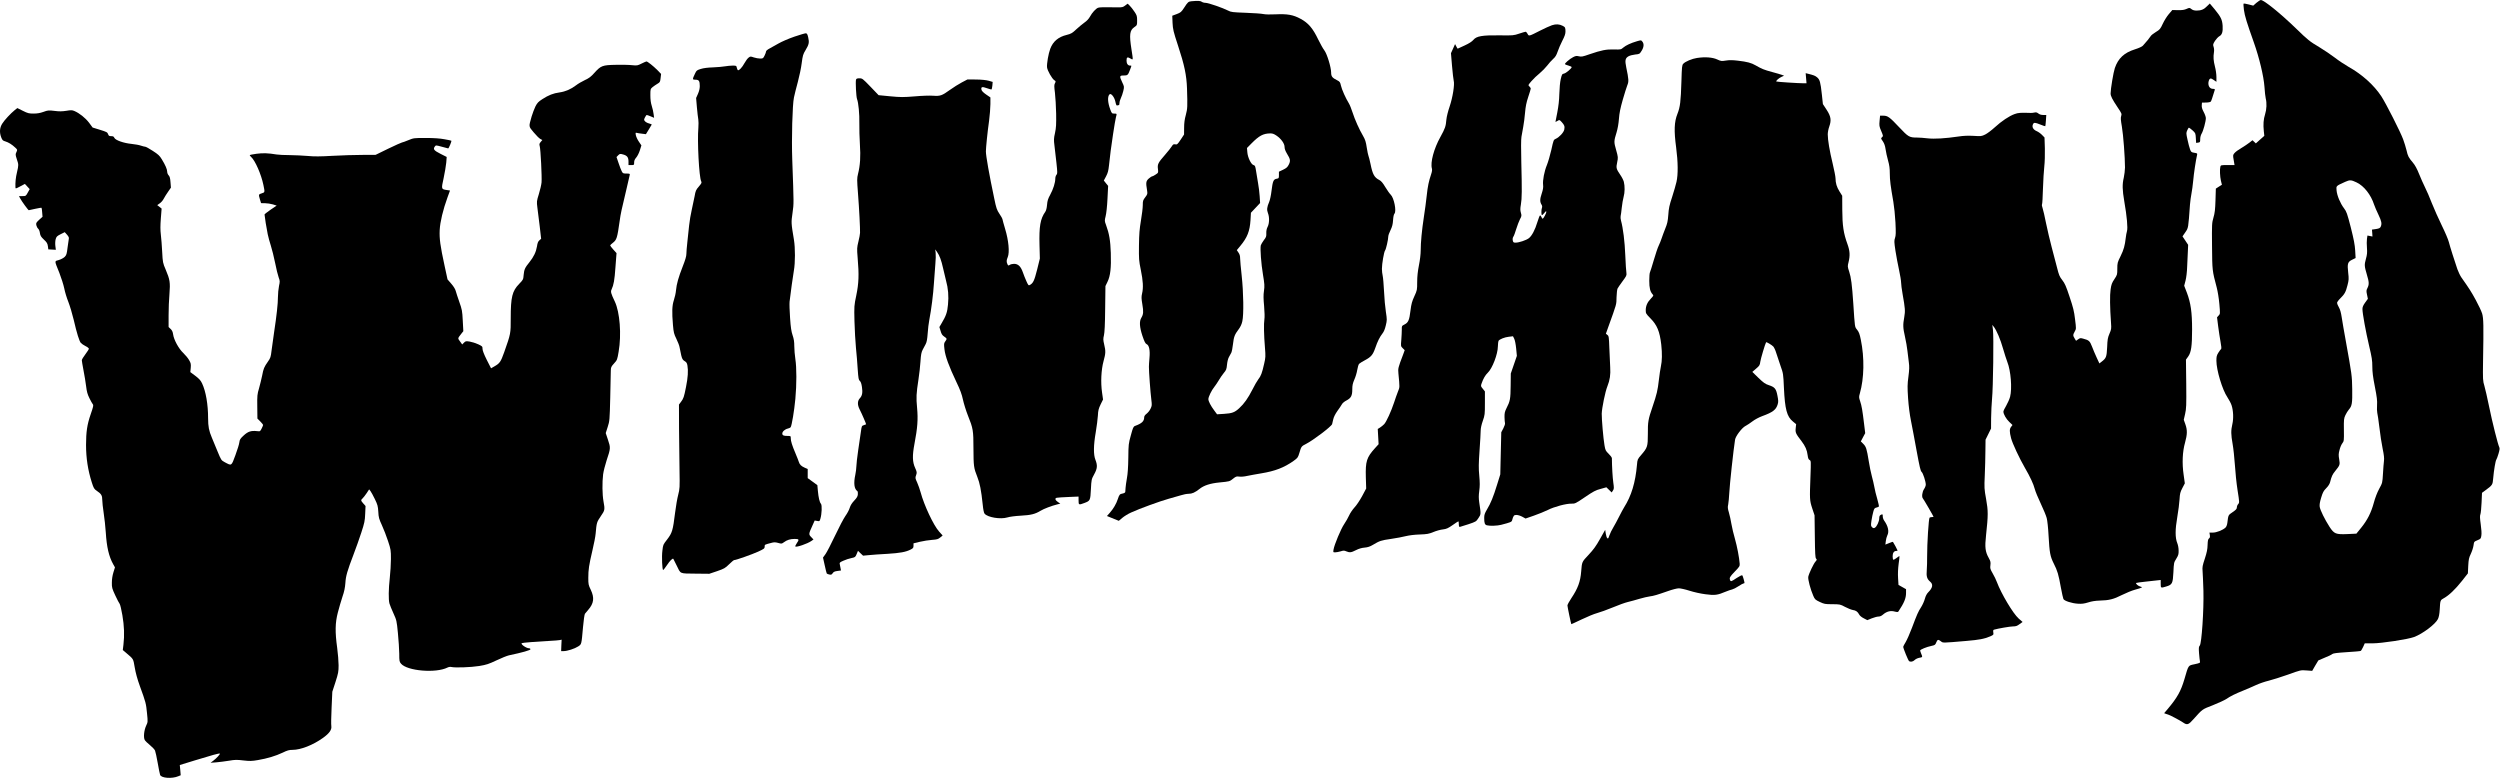 <svg preserveAspectRatio="xMidYMid meet" viewBox="0 0 3544 1103" height="1103pt" width="3544pt" xmlns="http://www.w3.org/2000/svg" version="1.0">

<g stroke="none" fill="#000000" transform="translate(0,1103) scale(0.1,-0.1)">
<path d="M31987 10990 l-45 -40 -65 17 c-37 10 -69 15 -72 11 -3 -3 -1 -44 5
-89 11 -84 43 -186 140 -459 78 -220 140 -479 151 -630 4 -69 13 -143 18 -165
17 -64 13 -157 -9 -225 -23 -71 -28 -145 -18 -240 l7 -65 -60 -54 -60 -54 -24
23 -24 22 -43 -34 c-24 -19 -75 -53 -114 -76 -40 -23 -83 -55 -97 -71 -24 -29
-24 -31 -12 -100 l12 -71 -97 0 c-93 0 -98 -1 -104 -22 -10 -39 -6 -140 8
-200 l14 -57 -43 -27 -43 -28 -5 -165 c-4 -132 -10 -182 -29 -246 -22 -77 -23
-90 -20 -405 3 -348 3 -346 66 -584 15 -57 31 -156 38 -237 12 -138 12 -139
-11 -163 l-22 -24 16 -128 c9 -71 25 -171 34 -222 11 -56 14 -95 8 -99 -5 -3
-22 -26 -38 -51 -25 -40 -29 -56 -29 -116 0 -132 84 -412 155 -516 24 -36 51
-87 60 -115 25 -76 30 -188 11 -268 -21 -89 -20 -148 4 -282 11 -60 25 -193
32 -295 6 -102 23 -264 38 -360 27 -171 27 -175 9 -196 -11 -11 -19 -32 -19
-47 0 -21 -12 -34 -60 -67 -63 -43 -61 -38 -75 -153 -4 -29 -14 -55 -27 -67
-38 -35 -126 -70 -178 -70 l-49 0 6 -35 c4 -27 1 -39 -12 -48 -13 -10 -18 -31
-20 -93 -1 -59 -11 -107 -39 -193 -33 -98 -37 -121 -32 -175 3 -33 8 -160 12
-281 7 -273 -25 -746 -52 -777 -14 -15 -16 -32 -10 -110 4 -51 10 -103 13
-115 4 -20 -2 -23 -76 -39 -93 -20 -85 -7 -145 -214 -50 -169 -102 -261 -234
-418 l-53 -62 26 -10 c15 -6 28 -10 31 -10 12 0 170 -83 210 -111 59 -41 78
-35 150 47 129 144 119 137 274 197 80 32 165 71 190 88 63 42 123 72 237 118
54 22 136 57 183 79 47 22 128 50 180 62 52 13 176 52 275 87 180 65 180 65
261 59 l82 -6 42 73 c24 39 44 73 45 75 1 1 42 19 91 39 49 19 97 42 106 51
13 11 65 18 206 27 104 6 193 14 198 18 6 3 21 28 34 56 l23 51 110 0 c128 0
502 57 590 90 122 46 301 181 337 254 14 29 22 71 26 137 7 131 7 131 61 161
72 40 159 124 254 243 l84 107 5 107 c5 92 10 115 37 171 17 36 34 89 38 119
7 52 8 53 56 73 46 19 49 23 55 67 5 28 1 90 -9 159 -12 86 -13 120 -5 140 6
15 14 90 17 167 l6 139 45 33 c105 77 106 79 114 176 9 106 32 245 44 261 5 6
19 44 31 84 16 54 19 77 11 92 -19 36 -101 363 -145 580 -24 118 -54 249 -66
290 -22 72 -23 86 -19 355 9 505 7 603 -13 670 -10 33 -50 119 -89 190 -64
118 -94 165 -203 319 -19 27 -45 81 -59 120 -42 123 -104 318 -121 385 -9 36
-54 142 -100 235 -46 94 -109 236 -141 316 -31 80 -74 181 -97 225 -22 44 -60
129 -84 189 -29 73 -58 126 -87 160 -62 73 -72 92 -91 176 -10 41 -31 110 -47
153 -38 105 -244 511 -310 612 -105 159 -272 310 -465 418 -54 31 -143 90
-197 132 -55 41 -149 106 -210 142 -149 89 -167 104 -341 273 -216 209 -451
400 -495 400 -9 0 -38 -18 -63 -40z m1422 -2547 c104 -50 201 -174 246 -313
10 -30 38 -95 62 -144 44 -92 51 -127 32 -170 -9 -19 -22 -26 -68 -33 l-56 -8
4 -49 3 -49 -35 7 -36 7 -7 -47 c-4 -26 -4 -84 0 -129 5 -65 2 -96 -15 -156
-23 -84 -22 -100 14 -223 32 -105 33 -139 8 -189 -17 -33 -17 -43 -6 -95 l12
-58 -39 -54 c-28 -39 -38 -63 -38 -91 0 -62 48 -324 95 -524 38 -160 45 -205
45 -291 0 -77 9 -149 36 -286 29 -148 35 -198 31 -261 -3 -43 -1 -92 3 -109 5
-16 18 -109 30 -206 11 -98 32 -233 46 -301 19 -91 24 -138 19 -175 -4 -28
-10 -110 -14 -181 -8 -131 -8 -131 -54 -215 -29 -54 -57 -127 -76 -198 -39
-142 -91 -244 -178 -352 l-69 -85 -125 -6 c-167 -7 -190 2 -256 103 -68 106
-131 234 -139 283 -4 32 1 65 21 131 22 73 34 96 71 133 28 28 48 59 55 85 22
86 33 110 74 160 66 82 68 88 55 166 -10 57 -9 79 5 131 8 35 26 77 40 95 23
30 24 36 22 190 -2 146 0 163 21 208 12 26 35 63 51 82 43 49 49 88 46 289 -3
190 -5 203 -90 675 -25 135 -51 289 -59 342 -10 66 -22 110 -40 141 -14 24
-26 53 -26 63 0 11 21 40 46 64 62 61 78 91 102 187 19 73 20 91 10 176 -15
129 -7 155 56 185 l49 24 -6 106 c-5 83 -19 156 -62 327 -52 201 -60 224 -96
272 -52 67 -100 181 -106 254 -6 65 -10 61 122 121 67 30 84 29 164 -9z"></path>
<path d="M16895 11013 c-50 -5 -56 -11 -109 -93 -40 -61 -48 -68 -106 -90
l-62 -23 4 -101 c5 -92 11 -120 77 -321 91 -275 122 -423 128 -610 8 -254 7
-286 -17 -375 -17 -60 -24 -114 -24 -181 l-1 -96 -48 -73 c-45 -67 -51 -72
-77 -66 -24 4 -31 0 -48 -27 -10 -18 -53 -71 -95 -120 -100 -114 -111 -135
-102 -203 6 -52 6 -53 -32 -78 -21 -14 -43 -26 -50 -26 -7 0 -28 -14 -48 -31
-39 -35 -43 -57 -25 -162 9 -57 8 -59 -25 -103 -32 -42 -35 -51 -35 -113 0
-37 -12 -135 -26 -217 -20 -121 -26 -188 -28 -354 -2 -192 -1 -214 26 -345 32
-157 38 -253 18 -336 -11 -48 -10 -70 4 -154 18 -104 15 -141 -15 -191 -30
-50 -25 -131 16 -255 28 -82 41 -109 59 -117 36 -16 51 -85 41 -195 -5 -51 -8
-108 -8 -127 -1 -61 22 -372 34 -463 10 -81 9 -90 -11 -131 -11 -25 -37 -56
-56 -71 -22 -17 -34 -34 -34 -50 0 -56 -32 -87 -130 -123 -23 -9 -30 -25 -59
-133 -33 -118 -34 -131 -36 -319 -2 -132 -8 -226 -20 -290 -9 -52 -18 -113
-19 -135 -2 -22 -3 -48 -4 -57 -1 -11 -14 -19 -37 -24 -41 -7 -48 -15 -69 -79
-21 -66 -64 -139 -114 -195 l-40 -45 84 -34 84 -34 50 42 c27 23 84 58 125 76
122 56 411 161 530 194 61 16 139 39 175 50 36 12 84 21 108 21 52 0 91 18
156 69 63 50 151 79 284 92 143 14 142 13 193 54 39 31 48 34 86 29 25 -4 72
0 115 10 40 8 129 25 198 36 196 32 324 82 457 176 60 43 63 48 84 117 25 87
29 92 93 124 101 51 361 248 370 281 2 10 9 40 16 68 7 32 29 76 58 117 26 35
55 79 64 95 9 18 37 41 65 55 65 34 83 67 83 157 0 57 6 85 29 139 17 37 35
98 41 136 6 38 18 77 26 87 9 9 46 32 82 51 88 47 113 76 147 172 33 97 64
158 102 207 20 24 36 63 48 115 18 75 18 82 1 193 -10 63 -22 194 -26 290 -5
96 -13 195 -19 220 -6 25 -11 69 -11 99 0 71 29 242 45 261 13 16 45 155 45
197 0 15 14 56 32 91 24 50 32 82 36 141 3 48 10 82 20 93 31 36 -7 225 -54
269 -14 13 -48 61 -76 107 -36 61 -59 87 -86 101 -70 36 -94 80 -123 224 -12
56 -25 109 -30 119 -5 9 -15 61 -24 116 -12 82 -22 112 -51 163 -56 95 -118
234 -150 334 -16 50 -39 108 -52 129 -46 74 -101 198 -113 253 -11 49 -16 56
-53 75 -71 35 -86 55 -86 112 -1 76 -59 264 -96 312 -17 21 -56 91 -87 154
-76 159 -140 234 -249 293 -107 58 -187 72 -358 64 -71 -4 -144 -2 -170 4 -25
6 -137 14 -250 18 -187 7 -209 9 -250 31 -74 38 -281 110 -319 110 -20 0 -45
7 -55 15 -19 14 -55 16 -141 8z m1197 -1903 c68 -45 118 -114 118 -163 0 -27
11 -56 34 -95 49 -79 52 -102 26 -155 -18 -36 -33 -50 -81 -73 l-59 -28 0 -47
c0 -45 -1 -47 -33 -53 -45 -8 -55 -34 -72 -171 -7 -62 -22 -131 -33 -157 -32
-73 -36 -112 -18 -158 23 -57 21 -146 -4 -195 -14 -27 -20 -56 -19 -91 2 -45
-2 -57 -35 -99 -20 -27 -39 -60 -43 -73 -11 -44 5 -263 31 -416 22 -133 24
-159 14 -229 -9 -60 -8 -111 2 -217 7 -84 9 -157 4 -186 -10 -61 -7 -226 8
-403 10 -124 9 -140 -12 -230 -29 -130 -46 -173 -82 -218 -16 -21 -55 -87 -85
-148 -61 -120 -115 -197 -187 -263 -63 -58 -100 -72 -215 -79 l-98 -6 -40 54
c-50 67 -83 131 -83 161 0 32 45 125 84 173 18 22 46 65 64 95 17 30 49 76 70
102 35 41 40 54 46 118 4 42 15 87 27 108 11 20 26 48 34 62 7 14 18 69 24
123 12 105 23 133 82 212 24 32 42 71 50 110 22 93 17 411 -9 648 -12 108 -22
219 -22 245 0 34 -7 58 -24 82 l-23 34 48 58 c101 121 136 211 146 367 l6 105
65 69 65 69 -6 97 c-3 53 -14 137 -23 186 -9 50 -21 126 -28 170 -11 71 -15
80 -36 85 -34 8 -83 109 -88 183 l-5 59 64 65 c108 109 164 140 265 142 30 1
53 -7 86 -29z"></path>
<path d="M15951 10952 c-31 -24 -42 -27 -110 -26 -184 4 -255 2 -275 -6 -31
-12 -84 -69 -114 -125 -17 -31 -45 -62 -78 -84 -28 -20 -81 -64 -117 -97 -57
-54 -73 -63 -136 -79 -117 -28 -193 -92 -232 -195 -26 -67 -52 -218 -46 -265
5 -46 70 -160 103 -182 22 -14 23 -17 9 -43 -12 -24 -12 -42 0 -136 7 -60 15
-192 17 -294 2 -154 0 -200 -16 -274 -18 -79 -18 -99 -8 -180 7 -50 19 -160
28 -244 15 -141 15 -154 0 -171 -9 -10 -16 -33 -16 -52 0 -58 -29 -150 -71
-227 -33 -60 -41 -87 -46 -145 -4 -47 -13 -82 -25 -99 -71 -101 -89 -208 -82
-473 l5 -190 -39 -158 c-40 -158 -56 -192 -105 -218 -15 -9 -22 -1 -46 53 -16
35 -39 92 -51 128 -29 83 -67 120 -125 120 -22 0 -50 -7 -61 -15 -19 -13 -22
-12 -33 11 -15 34 -14 54 5 100 28 66 12 237 -37 398 -21 72 -39 135 -39 142
0 6 -19 39 -42 73 -37 56 -45 78 -74 219 -70 332 -119 607 -118 667 1 58 22
269 45 432 10 79 19 185 19 238 l0 94 -60 41 c-38 26 -62 50 -66 66 -11 43 8
49 76 24 33 -12 63 -20 67 -17 3 4 8 29 11 56 l4 50 -55 16 c-36 10 -99 17
-179 18 l-123 1 -80 -42 c-44 -23 -120 -71 -170 -107 -112 -81 -137 -89 -237
-82 -43 4 -160 0 -260 -9 -164 -13 -200 -13 -348 1 l-165 16 -115 120 c-111
115 -116 119 -157 119 -32 0 -43 -4 -48 -19 -9 -28 2 -242 14 -274 21 -54 36
-213 33 -347 -1 -74 2 -207 8 -296 12 -173 4 -298 -27 -421 -15 -60 -15 -81 0
-276 17 -218 31 -495 29 -557 0 -19 -11 -75 -23 -124 -21 -86 -22 -97 -11
-231 21 -241 16 -361 -19 -531 -31 -147 -31 -151 -26 -369 3 -121 13 -290 21
-375 9 -85 20 -222 25 -305 9 -129 13 -151 30 -165 13 -10 23 -37 30 -86 12
-79 4 -124 -30 -160 -34 -36 -36 -92 -4 -155 34 -66 96 -211 93 -214 -2 -1
-16 -7 -33 -12 -29 -9 -30 -13 -41 -94 -7 -46 -24 -163 -38 -260 -14 -96 -26
-200 -26 -230 -1 -30 -7 -83 -15 -119 -26 -120 -16 -201 29 -232 6 -4 9 -24 7
-45 -2 -29 -14 -50 -51 -89 -33 -35 -53 -67 -64 -102 -8 -29 -36 -81 -62 -117
-25 -36 -91 -161 -146 -278 -55 -117 -116 -234 -135 -261 l-36 -50 24 -108
c13 -60 26 -113 29 -117 3 -5 19 -12 36 -15 26 -6 34 -3 48 18 12 19 28 27 67
32 l51 7 -7 36 c-3 20 -9 45 -11 57 -5 17 4 25 53 46 32 15 83 31 113 37 52
11 56 13 74 57 l19 46 36 -35 36 -34 85 8 c47 5 164 13 260 18 180 11 261 26
330 61 35 18 40 25 40 54 l0 34 91 22 c50 12 128 24 173 27 70 5 86 10 115 34
l34 28 -51 57 c-78 87 -212 372 -261 555 -11 41 -33 103 -49 139 -28 61 -29
66 -15 104 13 38 12 44 -13 101 -40 87 -42 175 -10 345 43 225 52 346 37 507
-14 150 -12 199 20 408 11 72 24 185 28 252 6 96 13 130 31 165 12 23 32 60
43 81 15 28 22 69 28 150 4 62 14 148 23 192 30 157 56 363 66 525 6 91 15
212 20 270 6 58 7 128 4 155 l-6 50 26 -37 c36 -51 60 -116 86 -233 12 -55 30
-132 41 -172 31 -112 40 -221 28 -341 -10 -110 -26 -157 -95 -272 l-27 -46 17
-55 c12 -44 24 -62 51 -80 41 -28 42 -32 15 -69 -19 -26 -20 -36 -11 -112 11
-98 63 -240 170 -465 54 -112 76 -173 92 -248 12 -55 43 -156 70 -224 74 -184
79 -212 79 -471 1 -246 4 -274 55 -401 35 -88 55 -187 76 -389 7 -74 17 -121
27 -132 45 -53 226 -82 322 -53 31 10 114 21 190 25 145 8 203 22 282 70 46
28 153 69 236 90 l43 11 -33 22 c-41 28 -48 55 -16 61 13 3 87 8 166 11 l142
6 0 -56 c0 -64 3 -65 83 -35 82 31 84 35 92 195 7 138 8 141 46 211 46 83 49
127 18 206 -29 74 -28 203 5 393 14 83 27 188 30 235 3 70 10 97 38 156 l35
71 -14 99 c-21 143 -12 323 21 444 31 113 32 142 9 238 -15 64 -15 80 -3 130
9 40 15 152 17 377 l4 320 29 60 c41 83 54 198 47 410 -6 176 -22 272 -68 397
-21 56 -21 60 -5 125 10 40 21 140 26 248 l9 180 -31 38 -30 38 32 60 c25 47
33 79 41 152 18 167 27 240 58 446 17 112 35 220 41 240 14 51 14 51 -24 51
-33 0 -36 3 -56 57 -38 102 -42 185 -11 216 21 21 70 -40 83 -105 9 -43 16
-57 26 -53 7 3 18 5 23 5 5 0 9 14 9 30 0 17 9 48 20 70 11 22 26 67 34 100
14 61 14 62 -15 123 -41 88 -40 97 20 97 56 0 62 5 90 80 25 66 25 60 2 60
-31 0 -51 28 -51 70 0 50 12 57 55 31 41 -24 40 -32 15 129 -33 210 -25 270
40 315 40 28 40 28 40 95 0 62 -3 73 -39 126 -22 33 -52 71 -68 86 l-28 26
-34 -26z"></path>
<path d="M31289 10944 c-43 -46 -85 -64 -147 -64 -35 0 -57 6 -76 21 -27 21
-28 21 -69 3 -31 -14 -63 -19 -122 -18 l-80 2 -49 -57 c-27 -31 -65 -92 -86
-137 -35 -75 -42 -84 -99 -118 -34 -21 -66 -46 -71 -56 -10 -18 -66 -88 -112
-137 -12 -14 -58 -35 -115 -53 -150 -47 -236 -127 -283 -265 -20 -58 -60 -298
-60 -360 0 -37 23 -82 101 -199 56 -83 59 -90 49 -121 -9 -26 -6 -58 10 -151
20 -115 44 -437 44 -579 -1 -38 -8 -102 -17 -142 -23 -97 -21 -173 7 -338 37
-213 52 -376 38 -422 -6 -21 -14 -63 -17 -93 -13 -114 -28 -168 -73 -260 -45
-90 -47 -99 -47 -180 0 -83 -1 -86 -41 -147 -35 -52 -44 -75 -54 -146 -12 -81
-10 -254 6 -477 6 -79 4 -90 -22 -150 -24 -56 -29 -82 -33 -192 -7 -138 -13
-155 -78 -205 l-32 -25 -39 84 c-21 45 -51 116 -66 156 -30 78 -43 90 -124
111 -38 11 -46 10 -72 -9 l-30 -21 -20 33 c-25 41 -25 51 1 98 22 38 22 39 5
174 -13 113 -26 165 -77 317 -50 152 -68 192 -104 238 -38 48 -48 72 -74 176
-17 66 -51 197 -76 290 -25 94 -61 247 -80 340 -18 94 -41 190 -49 214 -9 24
-13 48 -8 55 4 6 10 106 13 221 4 116 12 257 19 315 7 60 10 170 8 258 l-5
153 -34 35 c-19 20 -53 45 -77 55 -49 21 -70 59 -53 96 13 29 26 29 106 -3 36
-15 67 -25 69 -23 2 2 6 39 9 82 l5 77 -42 0 c-29 0 -52 7 -70 21 -20 16 -34
19 -54 14 -15 -4 -38 -6 -52 -6 -147 5 -179 3 -231 -16 -77 -28 -184 -99 -282
-189 -45 -41 -106 -87 -135 -101 -51 -25 -58 -26 -165 -19 -79 4 -141 2 -212
-9 -191 -28 -344 -37 -440 -26 -49 6 -117 11 -150 11 -108 0 -123 9 -252 146
-136 145 -163 164 -226 164 l-45 0 -7 -73 c-6 -67 -5 -79 23 -144 29 -69 30
-72 12 -88 -18 -16 -17 -18 11 -58 20 -30 32 -62 39 -112 5 -38 21 -110 35
-160 19 -67 25 -114 25 -185 0 -94 11 -178 50 -400 11 -63 25 -195 30 -293 7
-149 6 -185 -6 -220 -13 -38 -13 -54 6 -182 12 -77 35 -200 51 -272 16 -73 29
-153 29 -177 0 -24 9 -97 21 -163 37 -209 39 -241 24 -328 -20 -111 -19 -150
10 -278 14 -62 30 -152 35 -202 5 -49 14 -123 20 -164 8 -58 7 -100 -6 -200
-15 -110 -15 -149 -5 -306 8 -115 23 -231 41 -320 15 -77 52 -268 80 -425 42
-229 56 -288 71 -300 20 -16 59 -136 59 -181 0 -14 -11 -43 -25 -63 -26 -38
-35 -112 -16 -132 10 -10 151 -253 151 -260 0 -2 -10 -4 -22 -4 -13 0 -28 -4
-34 -8 -13 -8 -36 -374 -35 -554 1 -62 -2 -148 -5 -190 -8 -89 3 -125 47 -163
46 -38 38 -87 -25 -150 -21 -21 -38 -52 -49 -93 -9 -34 -33 -87 -52 -117 -43
-66 -59 -103 -131 -295 -30 -80 -70 -170 -89 -202 -19 -31 -35 -61 -35 -67 0
-22 71 -195 83 -203 23 -15 56 -8 80 16 13 13 42 27 65 31 47 8 48 9 27 58 -8
20 -15 40 -15 45 0 14 93 52 158 65 51 11 57 15 70 49 17 44 29 46 66 17 31
-24 10 -25 361 5 186 16 255 29 339 65 47 21 48 23 43 56 -4 26 -2 35 11 39
60 17 229 46 269 46 39 0 58 6 92 32 l43 31 -56 49 c-78 69 -247 352 -308 516
-11 31 -38 87 -60 124 -35 61 -38 72 -32 116 5 42 2 56 -24 103 -49 87 -57
151 -38 320 31 287 31 348 1 514 -26 143 -27 159 -19 335 4 102 9 257 9 346
l2 161 39 79 39 79 1 150 c1 83 7 204 13 270 16 159 25 890 13 979 l-9 70 20
-25 c38 -46 97 -184 132 -311 20 -70 48 -156 61 -190 50 -126 69 -375 39 -493
-9 -33 -34 -90 -55 -126 -22 -36 -40 -74 -40 -85 1 -36 39 -103 84 -146 l45
-43 -19 -25 c-25 -32 -25 -68 -1 -162 19 -74 118 -286 198 -424 71 -121 120
-227 137 -294 9 -36 48 -130 86 -210 38 -80 76 -172 84 -204 9 -33 21 -143 26
-245 14 -252 23 -297 74 -400 53 -104 67 -153 101 -341 15 -80 31 -153 36
-162 14 -27 117 -60 201 -66 61 -4 91 0 150 18 49 16 102 24 163 26 132 3 197
19 315 79 58 29 141 63 185 75 105 29 117 36 78 44 -31 7 -71 41 -61 52 3 3
66 11 139 19 74 8 151 16 172 19 l37 4 0 -54 c0 -61 1 -62 76 -39 88 26 96 43
104 202 6 135 7 139 41 193 29 47 34 63 33 115 0 34 -8 79 -19 105 -31 76 -31
193 0 370 15 85 29 198 32 250 5 83 10 104 40 161 l35 67 -17 122 c-24 163
-16 329 20 455 32 116 34 177 5 259 l-23 65 19 83 c17 75 19 117 16 427 l-4
343 31 43 c43 60 56 148 56 385 0 241 -19 375 -73 518 l-39 101 19 73 c11 43
21 125 23 198 3 69 7 166 10 217 l4 92 -40 60 -40 60 40 58 c43 63 42 53 66
393 4 47 13 117 21 155 8 39 19 122 25 185 8 97 37 289 55 366 5 19 0 22 -40
28 -41 7 -46 10 -60 49 -9 23 -25 85 -36 137 -20 90 -20 96 -4 132 9 21 20 38
24 38 4 0 27 -17 51 -38 42 -38 43 -41 47 -109 l4 -69 29 4 c27 4 29 7 29 49
0 28 8 58 20 78 23 37 60 173 60 220 0 17 -14 57 -31 88 -22 41 -29 67 -27 94
l3 38 59 1 c37 1 62 7 67 15 8 12 20 48 55 162 4 13 -1 17 -24 17 -41 0 -67
32 -66 82 1 22 9 47 17 56 15 14 20 13 57 -11 l40 -27 0 68 c0 38 -9 104 -21
148 -21 82 -25 137 -14 204 4 23 2 55 -5 75 -11 33 -9 39 20 86 18 27 45 56
60 64 40 21 53 63 48 148 -6 88 -24 126 -113 235 -37 45 -68 82 -69 82 -1 0
-18 -16 -37 -36z"></path>
<path d="M22000 10672 c-30 -10 -104 -44 -165 -75 -161 -82 -162 -83 -180 -47
-9 17 -21 30 -28 30 -6 0 -48 -12 -92 -27 -77 -26 -87 -27 -275 -24 -249 3
-329 -11 -373 -64 -20 -24 -60 -50 -125 -80 -52 -25 -96 -45 -98 -45 -2 0 -11
15 -20 33 l-17 32 -29 -65 -29 -64 15 -181 c9 -99 19 -193 24 -210 15 -51 -14
-236 -58 -365 -23 -67 -42 -144 -46 -185 -8 -97 -18 -125 -84 -245 -93 -166
-146 -364 -121 -450 5 -16 1 -45 -11 -80 -34 -101 -48 -167 -63 -306 -8 -77
-26 -211 -40 -299 -29 -192 -45 -360 -45 -475 0 -50 -10 -137 -25 -210 -17
-88 -25 -159 -25 -239 0 -112 -1 -116 -40 -201 -33 -72 -43 -107 -55 -203 -16
-135 -31 -170 -85 -197 -39 -20 -39 -21 -38 -73 0 -28 -3 -93 -7 -144 -8 -91
-8 -91 20 -119 l28 -28 -22 -61 c-72 -189 -74 -196 -67 -270 19 -200 20 -191
-7 -257 -14 -35 -38 -103 -54 -153 -42 -127 -110 -275 -141 -308 -15 -16 -42
-37 -59 -48 l-32 -20 6 -108 6 -108 -51 -56 c-119 -132 -136 -186 -130 -411
l5 -161 -58 -109 c-34 -62 -80 -131 -109 -161 -27 -30 -61 -80 -75 -112 -14
-32 -46 -87 -70 -123 -46 -67 -140 -292 -151 -361 -6 -38 -6 -39 23 -39 16 0
51 6 77 14 41 13 52 13 81 0 49 -20 68 -18 137 17 41 21 83 33 122 36 45 4 76
14 116 38 99 59 118 65 257 85 76 11 172 29 213 40 46 11 122 21 195 23 105 4
129 8 195 35 41 17 102 34 135 37 50 6 72 16 137 61 42 30 79 54 82 54 3 0 6
-18 6 -40 0 -26 5 -40 13 -40 6 1 61 18 122 38 107 36 111 38 143 87 37 55 37
56 12 220 -9 62 -9 100 0 167 9 67 9 117 0 215 -10 106 -9 168 4 356 9 126 16
252 16 281 0 33 11 86 30 139 29 83 30 94 30 253 l0 165 -30 38 c-30 36 -30
38 -16 78 23 66 52 116 86 148 65 61 143 264 144 375 1 36 5 71 9 78 15 23 87
52 146 58 l59 7 17 -34 c10 -19 22 -77 28 -139 l10 -105 -43 -125 -43 -125 -2
-175 c-2 -187 -7 -216 -61 -321 -22 -45 -27 -66 -26 -123 1 -38 4 -77 7 -86 3
-9 -8 -42 -24 -73 l-29 -55 -7 -298 -7 -299 -45 -145 c-54 -175 -91 -266 -144
-353 -32 -55 -39 -75 -39 -119 0 -75 8 -97 39 -105 39 -11 150 -7 201 7 135
35 149 41 155 63 19 68 26 77 62 77 20 0 56 -11 82 -25 l47 -26 118 41 c65 22
153 59 197 80 92 47 262 92 336 90 51 -1 58 2 192 93 118 80 151 98 221 116
l82 23 38 -37 37 -36 18 27 c16 25 16 35 5 113 -10 69 -19 222 -20 345 0 11
-21 39 -46 63 -42 41 -47 50 -59 121 -17 98 -40 369 -39 447 2 80 50 315 80
388 36 91 47 164 40 274 -3 54 -9 175 -12 268 -6 158 -7 171 -28 187 l-21 17
33 93 c123 341 116 316 118 425 2 56 8 112 15 124 6 12 38 58 71 103 54 72 59
84 54 116 -4 19 -11 132 -16 250 -8 198 -31 384 -61 494 -6 21 -8 49 -5 62 3
12 11 66 16 119 6 54 17 122 26 153 18 62 19 154 3 216 -6 22 -28 66 -50 97
-58 85 -61 99 -44 178 14 68 14 72 -15 175 -33 115 -32 124 7 251 15 49 28
123 33 190 6 83 20 150 54 270 25 88 55 181 65 207 22 52 20 84 -15 251 -21
101 -15 132 32 159 17 10 59 21 94 25 61 6 63 7 91 52 33 52 37 99 11 131 -18
22 -18 22 -77 5 -85 -25 -155 -57 -194 -90 -32 -28 -37 -29 -130 -26 -111 3
-180 -11 -347 -68 -99 -35 -117 -38 -152 -29 -33 8 -46 6 -81 -12 -48 -24
-123 -89 -116 -100 2 -4 25 -13 50 -20 25 -7 45 -17 45 -21 0 -19 -79 -86
-108 -92 -28 -6 -31 -11 -47 -79 -10 -43 -18 -129 -20 -208 -2 -93 -12 -175
-29 -265 -14 -71 -26 -131 -26 -133 0 -2 13 5 29 14 28 17 29 17 60 -17 38
-42 45 -61 36 -106 -7 -40 -73 -111 -121 -131 -30 -13 -32 -17 -62 -155 -18
-78 -46 -175 -63 -216 -37 -89 -62 -219 -54 -283 4 -35 -1 -65 -20 -123 -27
-79 -27 -118 0 -160 7 -12 9 -28 4 -40 -11 -28 -11 -105 0 -105 5 0 21 15 35
33 20 25 26 28 26 13 0 -22 -40 -96 -52 -96 -5 0 -13 12 -18 26 -6 14 -14 22
-20 19 -5 -3 -21 -45 -36 -93 -33 -111 -79 -197 -121 -229 -38 -29 -140 -63
-188 -63 -29 0 -34 4 -40 30 -4 20 -2 39 8 54 9 12 27 63 42 112 15 49 39 110
52 136 24 44 25 51 13 92 -10 35 -10 59 0 116 15 87 16 200 6 600 -5 187 -4
326 2 360 5 30 17 93 25 140 9 47 21 138 26 202 8 89 18 142 45 223 20 59 36
112 36 119 0 7 -9 21 -20 31 -19 18 -19 18 31 76 27 32 79 81 115 110 35 29
83 78 106 108 23 31 61 73 84 94 33 29 47 53 65 105 12 37 42 106 66 153 34
66 45 98 45 132 0 54 -4 63 -40 81 -47 24 -94 27 -152 8z"></path>
<path d="M11260 10510 c-82 -28 -180 -71 -225 -97 -44 -26 -101 -58 -127 -71
-27 -14 -48 -32 -48 -40 0 -9 -9 -35 -21 -59 -20 -41 -23 -43 -63 -43 -23 0
-64 7 -90 16 -46 16 -49 16 -74 -3 -15 -11 -41 -46 -59 -79 -32 -60 -78 -108
-93 -99 -5 3 -11 19 -15 35 -6 29 -9 30 -59 30 -29 0 -78 -5 -107 -10 -30 -6
-106 -12 -169 -15 -73 -2 -137 -10 -175 -22 -55 -17 -62 -22 -81 -63 -41 -86
-41 -90 5 -90 49 0 61 -17 61 -91 0 -34 -9 -71 -26 -110 l-26 -58 11 -131 c7
-72 15 -150 20 -173 4 -23 4 -76 1 -117 -17 -190 10 -704 40 -760 10 -19 6
-28 -33 -74 -41 -47 -47 -61 -60 -137 -9 -46 -27 -133 -41 -194 -14 -60 -31
-159 -37 -220 -6 -60 -17 -166 -25 -235 -8 -69 -14 -146 -14 -171 0 -31 -16
-86 -51 -174 -62 -159 -87 -249 -96 -340 -3 -38 -17 -101 -30 -139 -26 -79
-29 -166 -13 -356 9 -103 14 -124 49 -195 22 -44 43 -100 46 -125 4 -25 14
-73 22 -107 13 -52 21 -65 48 -82 26 -15 34 -28 40 -63 13 -74 7 -168 -20
-303 -29 -146 -35 -164 -73 -214 l-27 -36 1 -345 c1 -190 4 -457 7 -595 4
-238 3 -254 -19 -340 -13 -49 -33 -164 -44 -254 -31 -252 -41 -285 -113 -379
-59 -77 -56 -71 -67 -159 -11 -83 -3 -273 11 -273 5 0 29 32 55 70 40 61 79
99 89 88 1 -2 21 -41 44 -88 64 -131 38 -119 267 -122 l199 -2 110 37 c101 35
115 43 170 97 33 33 66 60 72 60 27 0 253 80 341 120 84 39 92 45 92 71 0 30
-6 27 110 57 24 6 49 5 83 -5 45 -13 49 -13 80 10 44 33 90 47 153 47 63 0 66
-8 28 -63 -14 -21 -23 -41 -20 -44 15 -15 173 39 228 78 l30 21 -32 34 c-38
38 -37 45 15 159 l34 76 35 -6 c33 -7 35 -6 46 32 20 67 25 191 8 211 -20 22
-35 88 -44 185 l-7 79 -68 50 -69 50 0 64 0 65 -43 19 c-49 22 -71 44 -82 80
-4 14 -25 68 -47 120 -49 116 -68 175 -68 218 0 31 -1 32 -44 32 -59 0 -76 8
-76 35 0 27 38 61 80 70 16 3 33 12 38 18 16 21 52 238 67 402 19 204 19 443
0 565 -8 52 -15 134 -15 181 0 63 -6 104 -24 156 -18 53 -27 111 -36 247 -7
97 -10 200 -7 229 15 129 47 360 61 441 20 110 20 321 1 436 -40 241 -40 242
-20 383 19 140 19 107 -4 752 -11 300 2 781 24 883 8 40 33 139 55 220 22 81
47 201 55 267 14 108 19 126 55 185 48 79 54 109 37 180 -9 42 -17 56 -32 58
-11 1 -85 -21 -165 -48z"></path>
<path d="M24060 10209 c-74 -11 -169 -51 -198 -83 -18 -19 -20 -42 -26 -247
-9 -291 -18 -365 -57 -464 -45 -113 -50 -237 -18 -475 27 -207 29 -382 5 -488
-9 -40 -37 -137 -62 -215 -39 -117 -48 -161 -54 -252 -7 -92 -14 -124 -43
-195 -19 -47 -42 -110 -52 -140 -10 -30 -28 -76 -41 -102 -13 -25 -44 -117
-69 -203 -25 -86 -50 -165 -55 -175 -6 -10 -10 -64 -10 -120 0 -103 13 -154
47 -192 16 -17 14 -21 -24 -61 -50 -51 -73 -104 -73 -165 0 -44 4 -51 64 -112
97 -98 134 -186 156 -375 14 -127 12 -233 -5 -308 -8 -36 -21 -123 -29 -195
-17 -148 -28 -196 -91 -382 -61 -178 -66 -209 -65 -385 0 -174 -6 -192 -94
-294 -52 -60 -54 -64 -60 -139 -22 -252 -79 -441 -183 -605 -13 -21 -45 -80
-70 -130 -25 -51 -63 -120 -83 -154 -21 -34 -46 -85 -55 -113 -15 -44 -19 -50
-31 -38 -7 7 -17 37 -21 65 l-8 52 -73 -129 c-57 -102 -93 -151 -162 -225 -96
-102 -94 -98 -105 -235 -11 -144 -47 -242 -139 -379 -31 -46 -56 -93 -56 -104
0 -18 50 -258 55 -265 1 -1 67 29 146 67 79 38 178 79 220 90 42 11 141 47
221 80 80 34 176 68 214 77 38 9 112 29 164 45 52 15 118 31 145 34 60 8 103
21 255 74 67 24 133 41 159 41 24 0 92 -15 151 -34 62 -20 156 -41 226 -50
132 -18 171 -13 291 38 32 13 72 27 88 30 17 4 58 24 90 46 33 22 66 40 73 40
6 0 12 3 12 6 0 17 -24 100 -31 108 -5 6 -38 -10 -79 -37 -77 -52 -85 -54 -94
-31 -13 33 -4 48 66 121 66 68 72 77 70 111 -7 91 -37 246 -67 352 -19 63 -41
158 -50 210 -8 52 -25 126 -36 164 -17 56 -19 77 -10 115 5 25 12 102 16 171
4 100 59 609 81 746 7 51 98 170 147 195 23 12 68 41 100 66 34 26 90 56 138
74 151 55 197 90 220 169 10 33 9 55 -4 121 -19 99 -37 121 -122 149 -52 17
-75 34 -148 104 l-86 84 53 46 c49 41 54 50 60 98 5 40 68 252 82 276 4 8 81
-38 102 -60 12 -14 31 -54 41 -89 11 -35 38 -116 60 -180 41 -115 41 -117 50
-320 14 -299 42 -405 126 -473 l47 -39 -6 -56 c-7 -63 0 -78 81 -183 55 -72
79 -127 88 -201 6 -43 12 -60 28 -68 20 -11 20 -16 12 -233 -12 -323 -12 -339
25 -452 l33 -99 4 -300 c3 -247 6 -302 18 -314 13 -13 12 -18 -8 -41 -27 -29
-94 -170 -103 -216 -7 -36 31 -179 71 -270 22 -51 29 -57 92 -87 64 -30 75
-32 178 -32 108 -1 111 -1 180 -38 39 -21 88 -40 110 -44 45 -6 70 -25 91 -65
8 -16 36 -39 65 -53 l50 -26 64 26 c35 14 78 25 95 25 22 0 44 10 66 30 49 42
104 57 162 41 36 -9 47 -9 54 1 82 124 108 187 108 263 l0 53 -53 30 -54 30
-6 96 c-4 64 -1 132 8 203 9 58 14 108 12 110 -2 2 -21 -10 -42 -27 -20 -16
-41 -27 -46 -24 -5 3 -9 25 -9 49 0 47 19 75 51 75 10 0 19 3 19 6 0 6 -57
112 -66 123 -2 2 -27 -6 -55 -18 l-52 -21 6 49 c3 28 13 63 21 80 29 55 13
131 -44 211 -11 15 -20 42 -20 59 0 34 -2 36 -31 21 -13 -8 -19 -21 -19 -47 0
-45 -35 -119 -62 -134 -16 -9 -24 -7 -40 8 -17 18 -18 25 -8 94 6 41 18 97 26
126 12 44 18 52 44 58 16 4 32 10 35 15 3 5 -8 53 -23 107 -16 54 -35 130 -41
168 -7 39 -23 108 -36 155 -13 47 -33 144 -44 215 -28 173 -37 203 -78 244
l-34 34 31 59 31 58 -16 132 c-23 192 -34 256 -56 321 -18 53 -18 61 -4 110
61 215 67 502 14 761 -16 81 -27 109 -52 141 -35 44 -32 22 -55 375 -18 267
-31 368 -58 449 -24 72 -24 76 -9 136 23 93 19 159 -15 253 -57 156 -73 265
-74 487 l-1 200 -39 62 c-39 63 -55 116 -56 187 0 22 -18 114 -40 206 -44 181
-70 337 -70 415 0 28 9 78 21 110 33 93 24 146 -39 242 l-51 78 -15 140 c-19
174 -29 207 -67 239 -27 23 -48 31 -133 52 l-29 7 6 -72 6 -71 -47 0 c-72 0
-376 20 -381 25 -9 9 35 48 72 65 l38 17 -28 11 c-15 6 -80 25 -143 42 -114
31 -142 42 -233 94 -60 35 -119 51 -249 66 -75 9 -121 10 -171 2 -63 -10 -71
-9 -125 16 -65 30 -171 38 -282 21z"></path>
<path d="M9095 10129 c-57 -29 -64 -30 -135 -23 -41 5 -145 7 -230 5 -189 -3
-212 -12 -303 -113 -50 -56 -76 -76 -137 -104 -41 -19 -97 -52 -125 -74 -71
-54 -148 -88 -232 -100 -90 -12 -157 -39 -244 -95 -58 -37 -73 -54 -99 -104
-16 -33 -40 -97 -54 -143 -42 -149 -44 -136 30 -225 36 -43 78 -85 94 -93 l28
-15 -23 -27 c-20 -24 -22 -32 -14 -60 13 -42 32 -434 26 -513 -3 -33 -20 -107
-38 -165 -32 -104 -32 -106 -21 -195 7 -49 21 -169 33 -265 l20 -175 -24 -21
c-19 -16 -28 -38 -35 -87 -13 -79 -46 -148 -107 -224 -63 -77 -75 -103 -82
-181 -5 -65 -7 -68 -64 -127 -98 -101 -119 -186 -119 -483 0 -223 1 -219 -93
-486 -49 -137 -62 -156 -139 -200 l-47 -27 -61 120 c-40 80 -60 133 -60 156 0
34 -3 37 -62 65 -35 16 -89 33 -120 38 -53 8 -58 7 -81 -16 l-25 -25 -31 43
c-34 47 -35 40 20 111 l27 34 -8 150 c-7 140 -11 158 -49 265 -22 63 -45 133
-51 156 -6 25 -30 64 -63 102 l-53 61 -42 194 c-61 282 -75 383 -69 507 6 115
47 287 111 463 l35 96 -44 7 c-81 12 -81 11 -46 170 16 76 33 175 37 219 l6
80 -89 45 c-93 47 -107 66 -78 104 14 19 16 18 97 -4 46 -13 87 -23 91 -24 9
-1 52 103 45 109 -2 3 -47 12 -98 21 -64 12 -150 18 -265 18 -169 0 -170 0
-248 -32 -43 -18 -83 -32 -89 -32 -7 0 -93 -39 -193 -87 l-180 -88 -190 -1
c-104 0 -293 -6 -420 -13 -176 -10 -258 -11 -352 -2 -67 6 -181 11 -255 12
-73 0 -158 4 -188 9 -120 20 -191 22 -284 10 -53 -7 -96 -16 -96 -20 0 -4 9
-15 20 -25 58 -52 143 -247 174 -397 22 -105 22 -105 -24 -119 -45 -14 -46
-16 -25 -87 l16 -52 57 -1 c31 0 81 -8 111 -17 l53 -17 -86 -58 c-47 -33 -86
-63 -86 -68 0 -20 30 -210 45 -279 8 -41 29 -115 45 -165 16 -49 43 -158 60
-242 16 -83 39 -175 50 -205 19 -51 19 -58 5 -123 -8 -39 -15 -108 -15 -155 0
-94 -18 -261 -55 -504 -13 -89 -29 -205 -36 -259 -10 -87 -15 -103 -50 -152
-56 -80 -64 -100 -83 -200 -10 -49 -30 -130 -44 -180 -25 -84 -27 -101 -25
-259 l2 -170 41 -41 c22 -22 40 -45 40 -49 0 -5 -9 -28 -21 -51 -21 -42 -22
-42 -64 -37 -85 9 -128 -4 -190 -61 -49 -45 -57 -58 -62 -97 -2 -25 -28 -107
-56 -183 -58 -157 -51 -153 -152 -99 -49 27 -50 29 -101 152 -28 69 -65 157
-81 196 -41 96 -53 157 -53 275 0 195 -32 381 -85 493 -20 43 -41 66 -96 108
l-71 53 6 61 c4 53 2 66 -24 110 -15 27 -53 72 -83 101 -64 60 -133 187 -143
263 -5 35 -14 56 -35 76 l-29 28 0 165 c0 91 5 227 12 302 13 164 7 205 -53
346 -41 96 -42 101 -50 253 -4 85 -13 195 -19 244 -8 65 -8 126 0 229 l11 140
-31 25 -31 24 35 25 c20 13 46 43 57 66 12 23 40 68 62 99 l40 58 -6 76 c-4
58 -11 82 -26 98 -12 12 -21 35 -21 52 0 34 -26 94 -77 177 -30 50 -51 69
-127 118 -50 33 -98 59 -107 59 -9 0 -36 7 -60 15 -24 9 -84 20 -134 25 -113
11 -228 52 -244 86 -8 19 -18 24 -45 24 -29 0 -36 5 -44 29 -9 26 -21 32 -115
61 l-104 32 -51 69 c-52 68 -136 135 -209 166 -31 13 -48 13 -114 2 -59 -9
-99 -10 -167 -1 -84 10 -93 9 -156 -14 -48 -17 -88 -24 -140 -24 -66 0 -82 4
-152 39 l-78 39 -36 -28 c-59 -48 -147 -142 -179 -194 -36 -58 -41 -123 -13
-195 15 -38 23 -46 59 -56 45 -14 91 -42 140 -88 31 -29 31 -30 16 -63 -15
-31 -15 -37 5 -99 27 -80 27 -83 3 -187 -18 -73 -25 -144 -22 -214 1 -21 4
-20 68 14 l66 35 34 -37 34 -37 -27 -49 c-27 -49 -28 -50 -76 -50 l-49 0 17
-32 c21 -41 114 -168 122 -168 4 0 45 9 92 20 46 10 87 17 89 14 3 -2 7 -32 9
-66 l5 -61 -48 -43 c-42 -40 -46 -46 -40 -76 4 -18 15 -40 26 -50 11 -9 22
-36 25 -62 6 -38 15 -53 56 -92 42 -39 51 -54 57 -93 l6 -46 53 -3 54 -3 -7
54 c-4 31 -2 71 4 95 11 38 18 45 71 72 l58 29 32 -36 c22 -25 30 -42 26 -57
-3 -11 -11 -68 -18 -125 -11 -93 -16 -107 -41 -133 -16 -15 -52 -35 -83 -44
-64 -18 -65 -2 8 -183 27 -69 58 -167 69 -219 10 -53 37 -140 59 -194 21 -54
55 -167 75 -251 45 -195 79 -303 102 -329 10 -11 39 -31 65 -44 27 -13 48 -30
48 -38 0 -7 -23 -43 -50 -79 -28 -36 -50 -74 -50 -84 0 -10 11 -74 24 -143 14
-69 30 -170 37 -225 9 -77 20 -116 47 -170 19 -38 40 -77 48 -86 12 -13 7 -34
-31 -144 -49 -142 -65 -247 -65 -434 0 -185 27 -358 81 -528 27 -85 33 -95 74
-123 62 -42 75 -65 75 -128 0 -29 9 -112 20 -184 11 -72 25 -196 30 -277 13
-208 44 -339 104 -448 l26 -46 -22 -71 c-14 -45 -22 -98 -22 -146 -1 -69 3
-83 48 -180 27 -58 55 -112 63 -121 7 -9 25 -81 38 -160 26 -152 31 -286 15
-419 l-9 -75 47 -40 c108 -92 100 -80 122 -206 13 -77 37 -166 73 -265 84
-230 88 -247 101 -382 13 -127 13 -127 -13 -182 -29 -64 -39 -162 -19 -200 7
-13 40 -46 73 -72 33 -27 66 -62 73 -78 7 -17 24 -96 38 -176 14 -80 29 -156
34 -169 17 -46 168 -57 258 -19 l34 14 -6 72 -7 73 218 67 c236 73 343 102
350 95 7 -7 -49 -68 -92 -100 l-40 -30 81 6 c45 4 126 14 180 23 86 15 113 15
204 4 92 -10 118 -10 205 5 136 23 251 58 351 105 67 33 94 40 141 40 116 0
288 67 431 169 91 65 127 116 119 168 -4 21 -2 139 4 263 l10 224 45 138 c40
125 44 148 44 237 0 54 -9 165 -20 247 -31 224 -29 353 9 500 17 65 46 166 65
223 26 74 37 129 42 195 6 102 27 172 116 406 33 85 82 225 110 310 45 138 51
167 55 266 l5 111 -31 35 c-37 42 -38 49 -11 73 11 10 37 43 57 73 l36 55 19
-24 c10 -13 38 -64 62 -114 39 -80 44 -100 49 -180 4 -80 10 -101 51 -190 25
-55 65 -156 87 -225 40 -121 41 -129 41 -255 0 -71 -8 -191 -16 -265 -18 -158
-20 -309 -5 -365 6 -22 32 -85 57 -140 44 -97 46 -104 63 -280 10 -99 18 -230
19 -292 0 -104 2 -113 25 -141 88 -104 495 -138 659 -55 16 8 39 12 53 8 54
-13 280 -5 397 14 103 17 135 28 245 80 69 33 149 65 176 71 190 40 305 73
305 86 0 8 -9 14 -20 14 -40 0 -124 60 -103 73 9 6 208 22 398 32 61 3 123 8
138 11 l29 6 -4 -81 -3 -81 36 0 c51 0 156 34 205 66 49 32 47 24 69 274 8 96
21 180 27 189 7 9 28 33 46 55 81 92 91 172 37 285 -33 68 -35 79 -35 169 0
117 9 178 59 392 22 91 42 197 45 235 14 159 16 163 72 246 60 87 61 93 39
214 -17 94 -19 267 -5 381 6 44 28 132 49 196 58 172 58 181 20 293 l-32 96
28 87 c27 85 28 93 36 417 4 182 8 353 8 381 1 47 5 57 46 102 44 48 46 53 65
167 42 243 17 560 -54 710 -55 115 -62 140 -46 172 30 66 42 129 55 317 l15
198 -45 50 c-25 28 -45 54 -45 59 0 4 16 20 36 35 57 44 64 67 99 314 14 103
25 152 102 475 21 88 39 168 41 178 3 14 -4 17 -47 17 -47 0 -52 2 -67 32 -9
18 -30 70 -45 117 l-29 85 24 25 c23 23 27 23 71 11 57 -16 75 -41 75 -102 l0
-48 40 0 c39 0 40 1 40 36 0 26 8 46 29 70 16 18 40 64 52 103 l22 70 -36 53
c-20 29 -39 70 -43 92 -6 34 -5 38 12 33 11 -3 44 -9 75 -12 l56 -7 41 67 c23
36 42 68 42 70 0 2 -17 9 -38 15 -22 5 -47 19 -57 30 -17 19 -18 22 -2 55 9
19 21 35 26 35 5 0 31 -9 57 -20 l47 -20 -7 52 c-3 29 -15 82 -26 116 -14 44
-20 92 -20 152 0 87 1 89 31 115 18 14 49 36 70 48 35 20 38 26 44 80 l7 59
-53 55 c-57 57 -141 124 -155 122 -5 0 -36 -14 -69 -30z"></path>
</g>
</svg>
